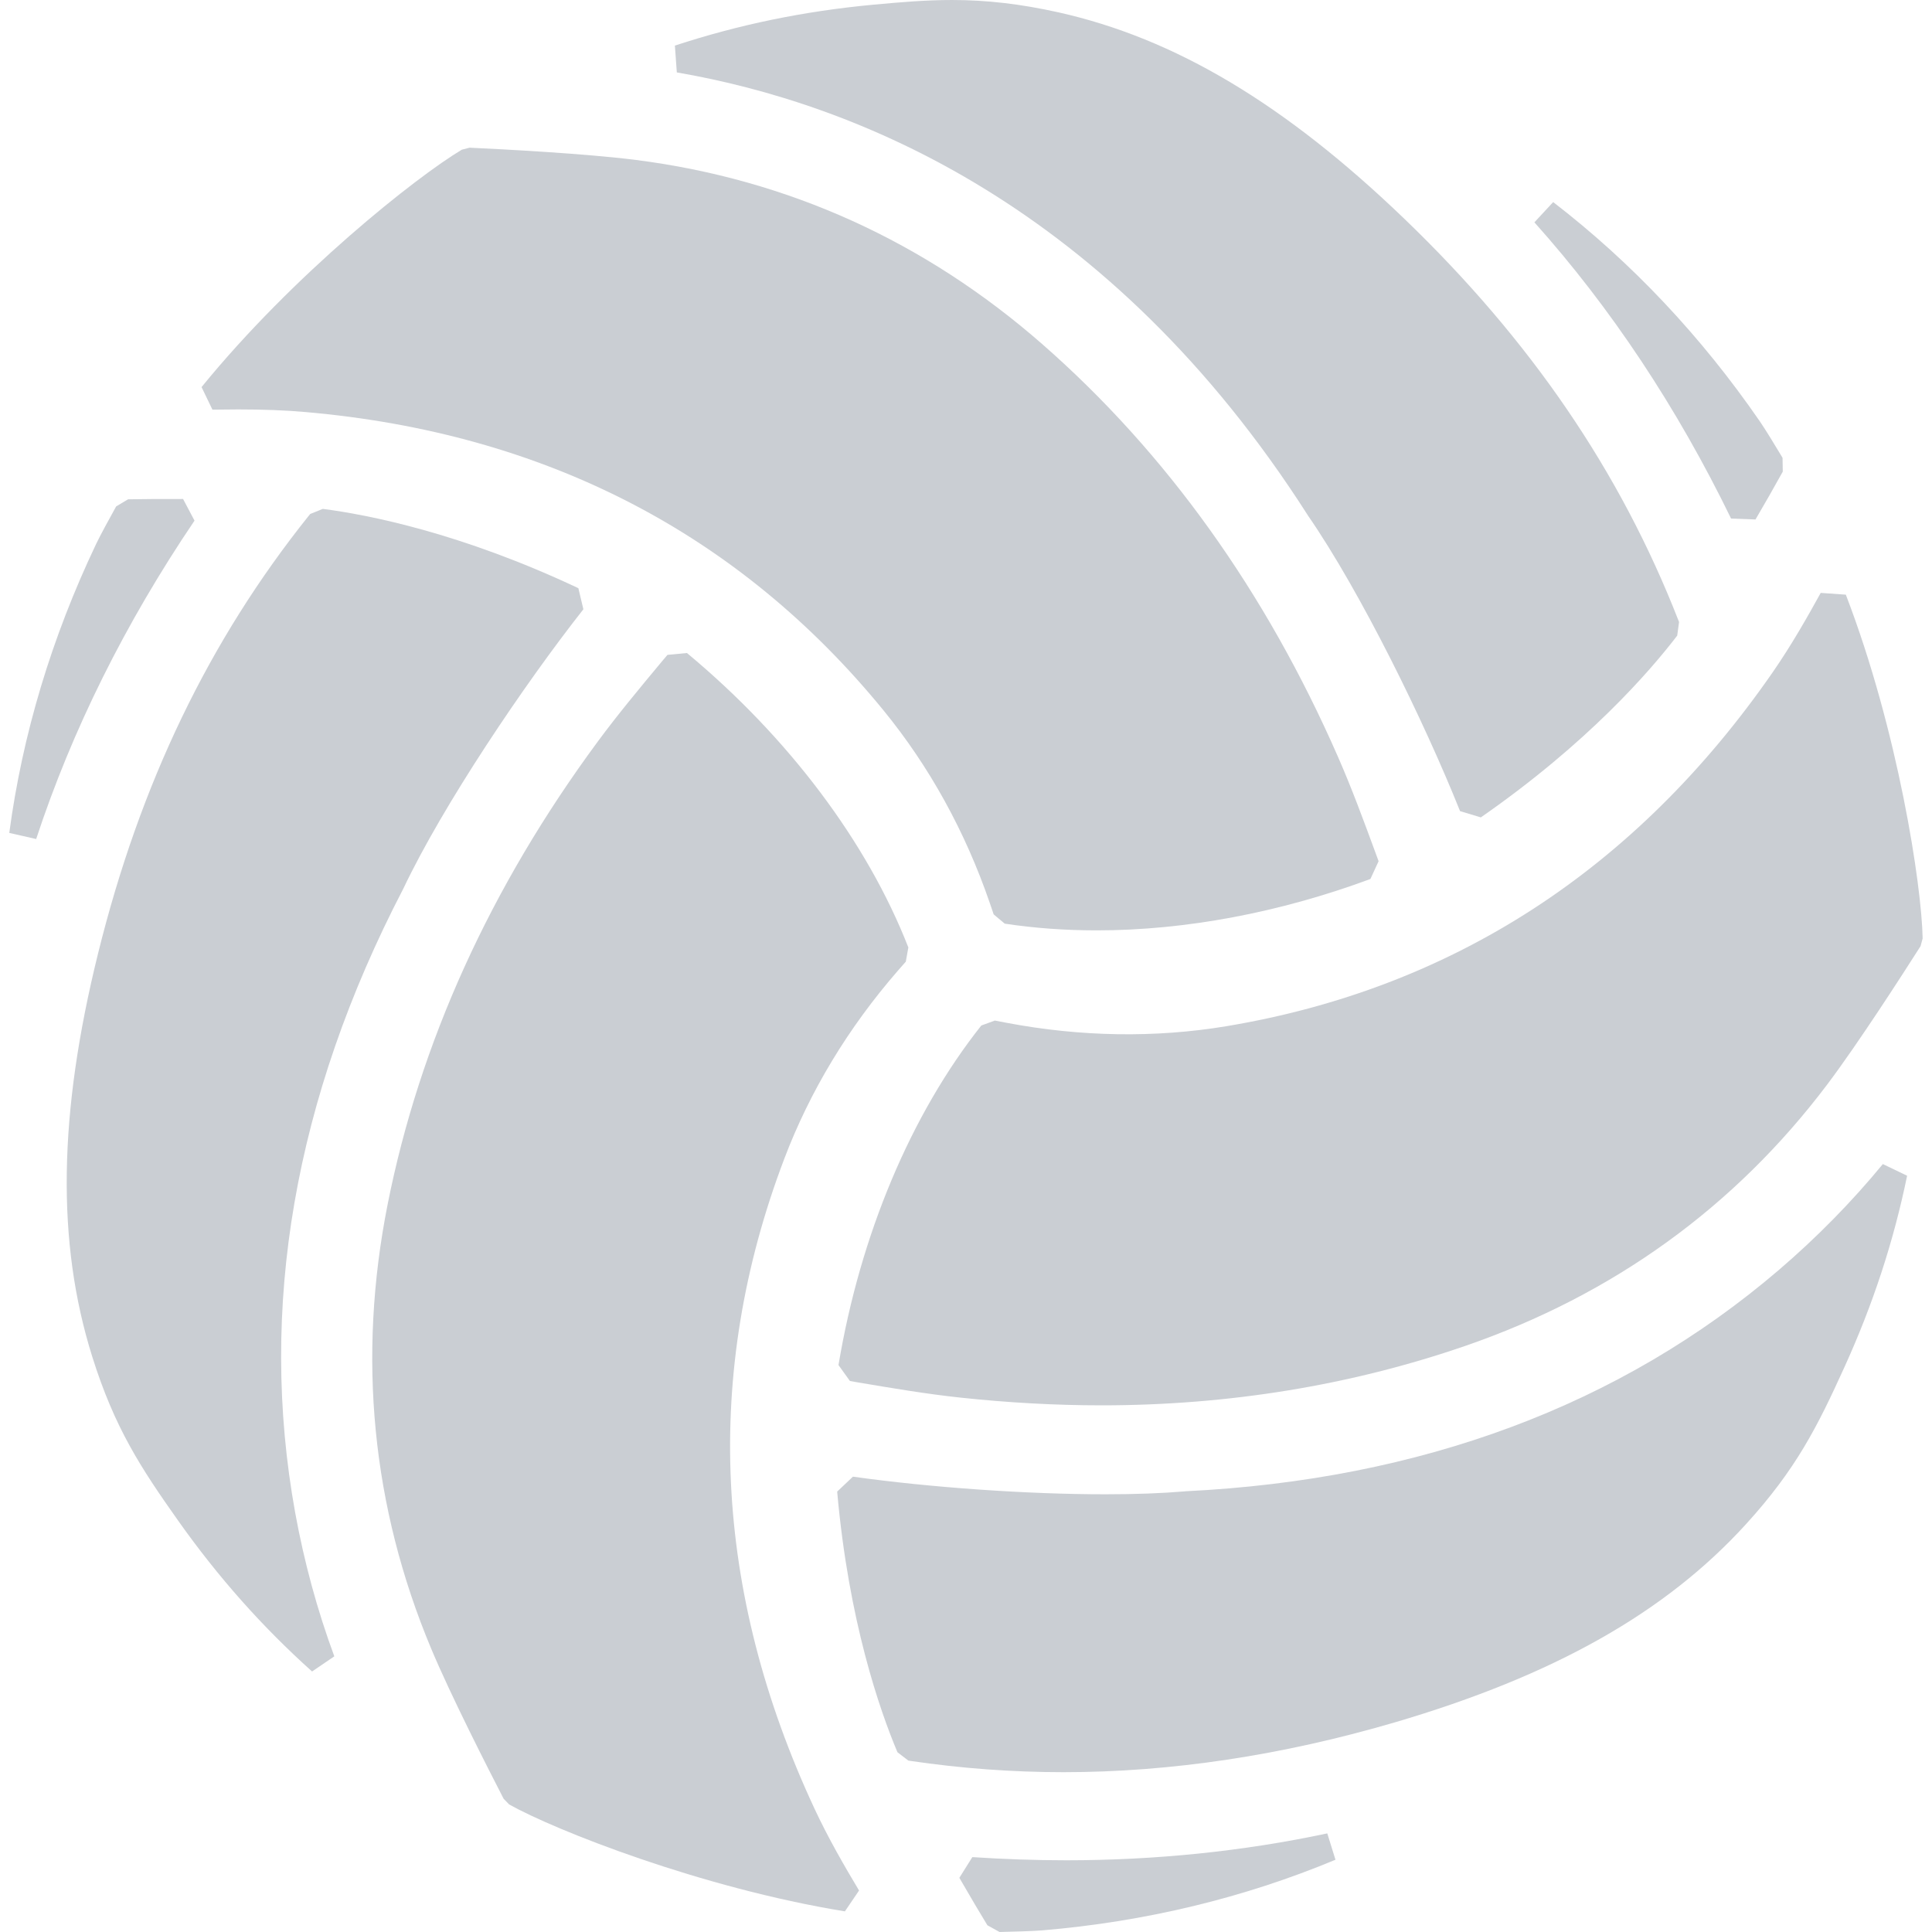 <svg width="25" height="25" viewBox="0 0 25 25" fill="none" xmlns="http://www.w3.org/2000/svg">
  <g clip-path="url(#clip0_58_7191)">
  <path d="M21.727 8.049L21.703 8.225C21.346 8.691 20.543 9.617 19.162 10.577L18.893 10.496C18.432 9.344 17.608 7.66 16.925 6.671L16.922 6.666C14.358 2.653 11.067 1.335 8.758 0.937L8.733 0.59C9.562 0.318 10.401 0.145 11.298 0.061C11.655 0.028 11.979 0 12.319 0C12.769 0 13.206 0.051 13.693 0.159C15.204 0.496 16.627 1.345 18.173 2.832C19.807 4.403 20.966 6.101 21.718 8.026L21.727 8.049Z" fill="#CACED3"/>
  <path d="M18.963 17.415C17.482 17.926 15.898 18.185 14.253 18.185H14.253C13.659 18.185 13.045 18.151 12.427 18.085C11.989 18.038 11.557 17.965 11.1 17.888L10.998 17.87L10.85 17.664C11.132 15.978 11.788 14.418 12.698 13.27L12.873 13.206C12.926 13.216 12.979 13.226 13.025 13.235C13.986 13.417 14.949 13.432 15.87 13.279C18.789 12.792 21.167 11.253 22.936 8.703C23.178 8.354 23.387 7.986 23.56 7.672L23.885 7.695C24.562 9.456 24.867 11.461 24.879 12.143L24.852 12.243C24.621 12.606 24.042 13.506 23.643 14.035C22.448 15.619 20.873 16.756 18.963 17.415Z" fill="#CACED3"/>
  <path d="M22.4 6.71C21.701 5.273 20.845 3.983 19.855 2.877L20.098 2.615C21.115 3.398 22.015 4.353 22.774 5.455C22.846 5.56 22.973 5.768 23.066 5.924L23.069 6.103C22.956 6.307 22.837 6.516 22.716 6.722L22.4 6.71Z" fill="#CACED3"/>
  <path d="M17.315 9.797C17.492 10.2 17.643 10.611 17.803 11.046L17.839 11.144L17.733 11.374C16.56 11.809 15.336 12.039 14.193 12.039C13.783 12.039 13.382 12.01 13.001 11.952L12.858 11.832C12.841 11.78 12.824 11.73 12.808 11.685C12.489 10.757 12.026 9.919 11.434 9.194C9.562 6.901 7.046 5.602 3.954 5.332C3.694 5.309 3.417 5.298 3.083 5.298C2.972 5.298 2.86 5.3 2.749 5.301L2.608 5.009C3.8 3.546 5.39 2.286 5.976 1.937L6.076 1.911C6.506 1.931 7.576 1.987 8.231 2.07C10.2 2.322 11.969 3.124 13.489 4.455C15.091 5.858 16.378 7.655 17.315 9.797Z" fill="#CACED3"/>
  <path d="M1.243 7.041C1.298 6.925 1.415 6.712 1.503 6.553L1.657 6.461C1.889 6.457 2.132 6.456 2.369 6.457L2.517 6.737C1.621 8.061 0.932 9.447 0.468 10.857L0.297 10.818L0.297 10.981V10.818L0.12 10.778C0.29 9.506 0.668 8.249 1.243 7.041Z" fill="#CACED3"/>
  <path d="M13.798 24.072C14.955 24.072 16.091 23.955 17.175 23.724L17.281 24.065C16.096 24.559 14.819 24.867 13.486 24.979C13.359 24.989 13.115 24.996 12.934 25L12.777 24.913C12.694 24.777 12.564 24.559 12.414 24.299L12.582 24.031C12.991 24.058 13.4 24.072 13.798 24.072Z" fill="#CACED3"/>
  <path d="M3.996 6.673L4.014 6.651L4.177 6.585C4.759 6.66 5.962 6.894 7.484 7.611L7.549 7.884C6.781 8.859 5.734 10.414 5.219 11.499L5.216 11.505C3.809 14.213 3.34 16.928 3.82 19.576C3.936 20.213 4.106 20.838 4.326 21.433L4.038 21.629C3.391 21.048 2.824 20.41 2.305 19.677C1.822 18.994 1.483 18.478 1.193 17.553C0.73 16.076 0.754 14.419 1.269 12.337C1.814 10.136 2.706 8.284 3.996 6.673Z" fill="#CACED3"/>
  <path d="M7.732 9.6C7.993 9.246 8.273 8.91 8.57 8.553L8.637 8.474L8.889 8.45C10.204 9.543 11.221 10.896 11.754 12.26L11.721 12.444C11.686 12.485 11.65 12.525 11.619 12.56C10.975 13.301 10.48 14.12 10.148 14.996C9.097 17.763 9.229 20.592 10.54 23.405C10.72 23.791 10.932 24.156 11.116 24.463L10.933 24.733C9.07 24.43 7.184 23.683 6.589 23.35L6.517 23.276C6.32 22.894 5.833 21.94 5.578 21.33C4.812 19.499 4.623 17.565 5.016 15.584C5.431 13.495 6.344 11.482 7.732 9.6Z" fill="#CACED3"/>
  <path d="M11.037 19.108C12.035 19.248 13.287 19.336 14.304 19.336C14.693 19.336 15.039 19.323 15.333 19.298L15.34 19.297C18.388 19.148 20.97 18.185 23.015 16.436C23.507 16.015 23.961 15.553 24.364 15.063L24.678 15.214C24.503 16.065 24.237 16.877 23.865 17.695C23.519 18.456 23.244 19.009 22.591 19.725C21.549 20.869 20.105 21.683 18.047 22.288C16.59 22.715 15.149 22.932 13.763 22.932C13.101 22.932 12.434 22.883 11.781 22.786L11.754 22.782L11.613 22.674C11.385 22.133 10.981 20.976 10.833 19.301L11.037 19.108Z" fill="#CACED3"/>
  </g>
  <defs>
  <clipPath id="clip0_58_7191">
  <rect width="25" height="25" fill="white" transform="matrix(-1 0 0 1 25 0)"/>
  </clipPath>
  </defs>
  </svg>
